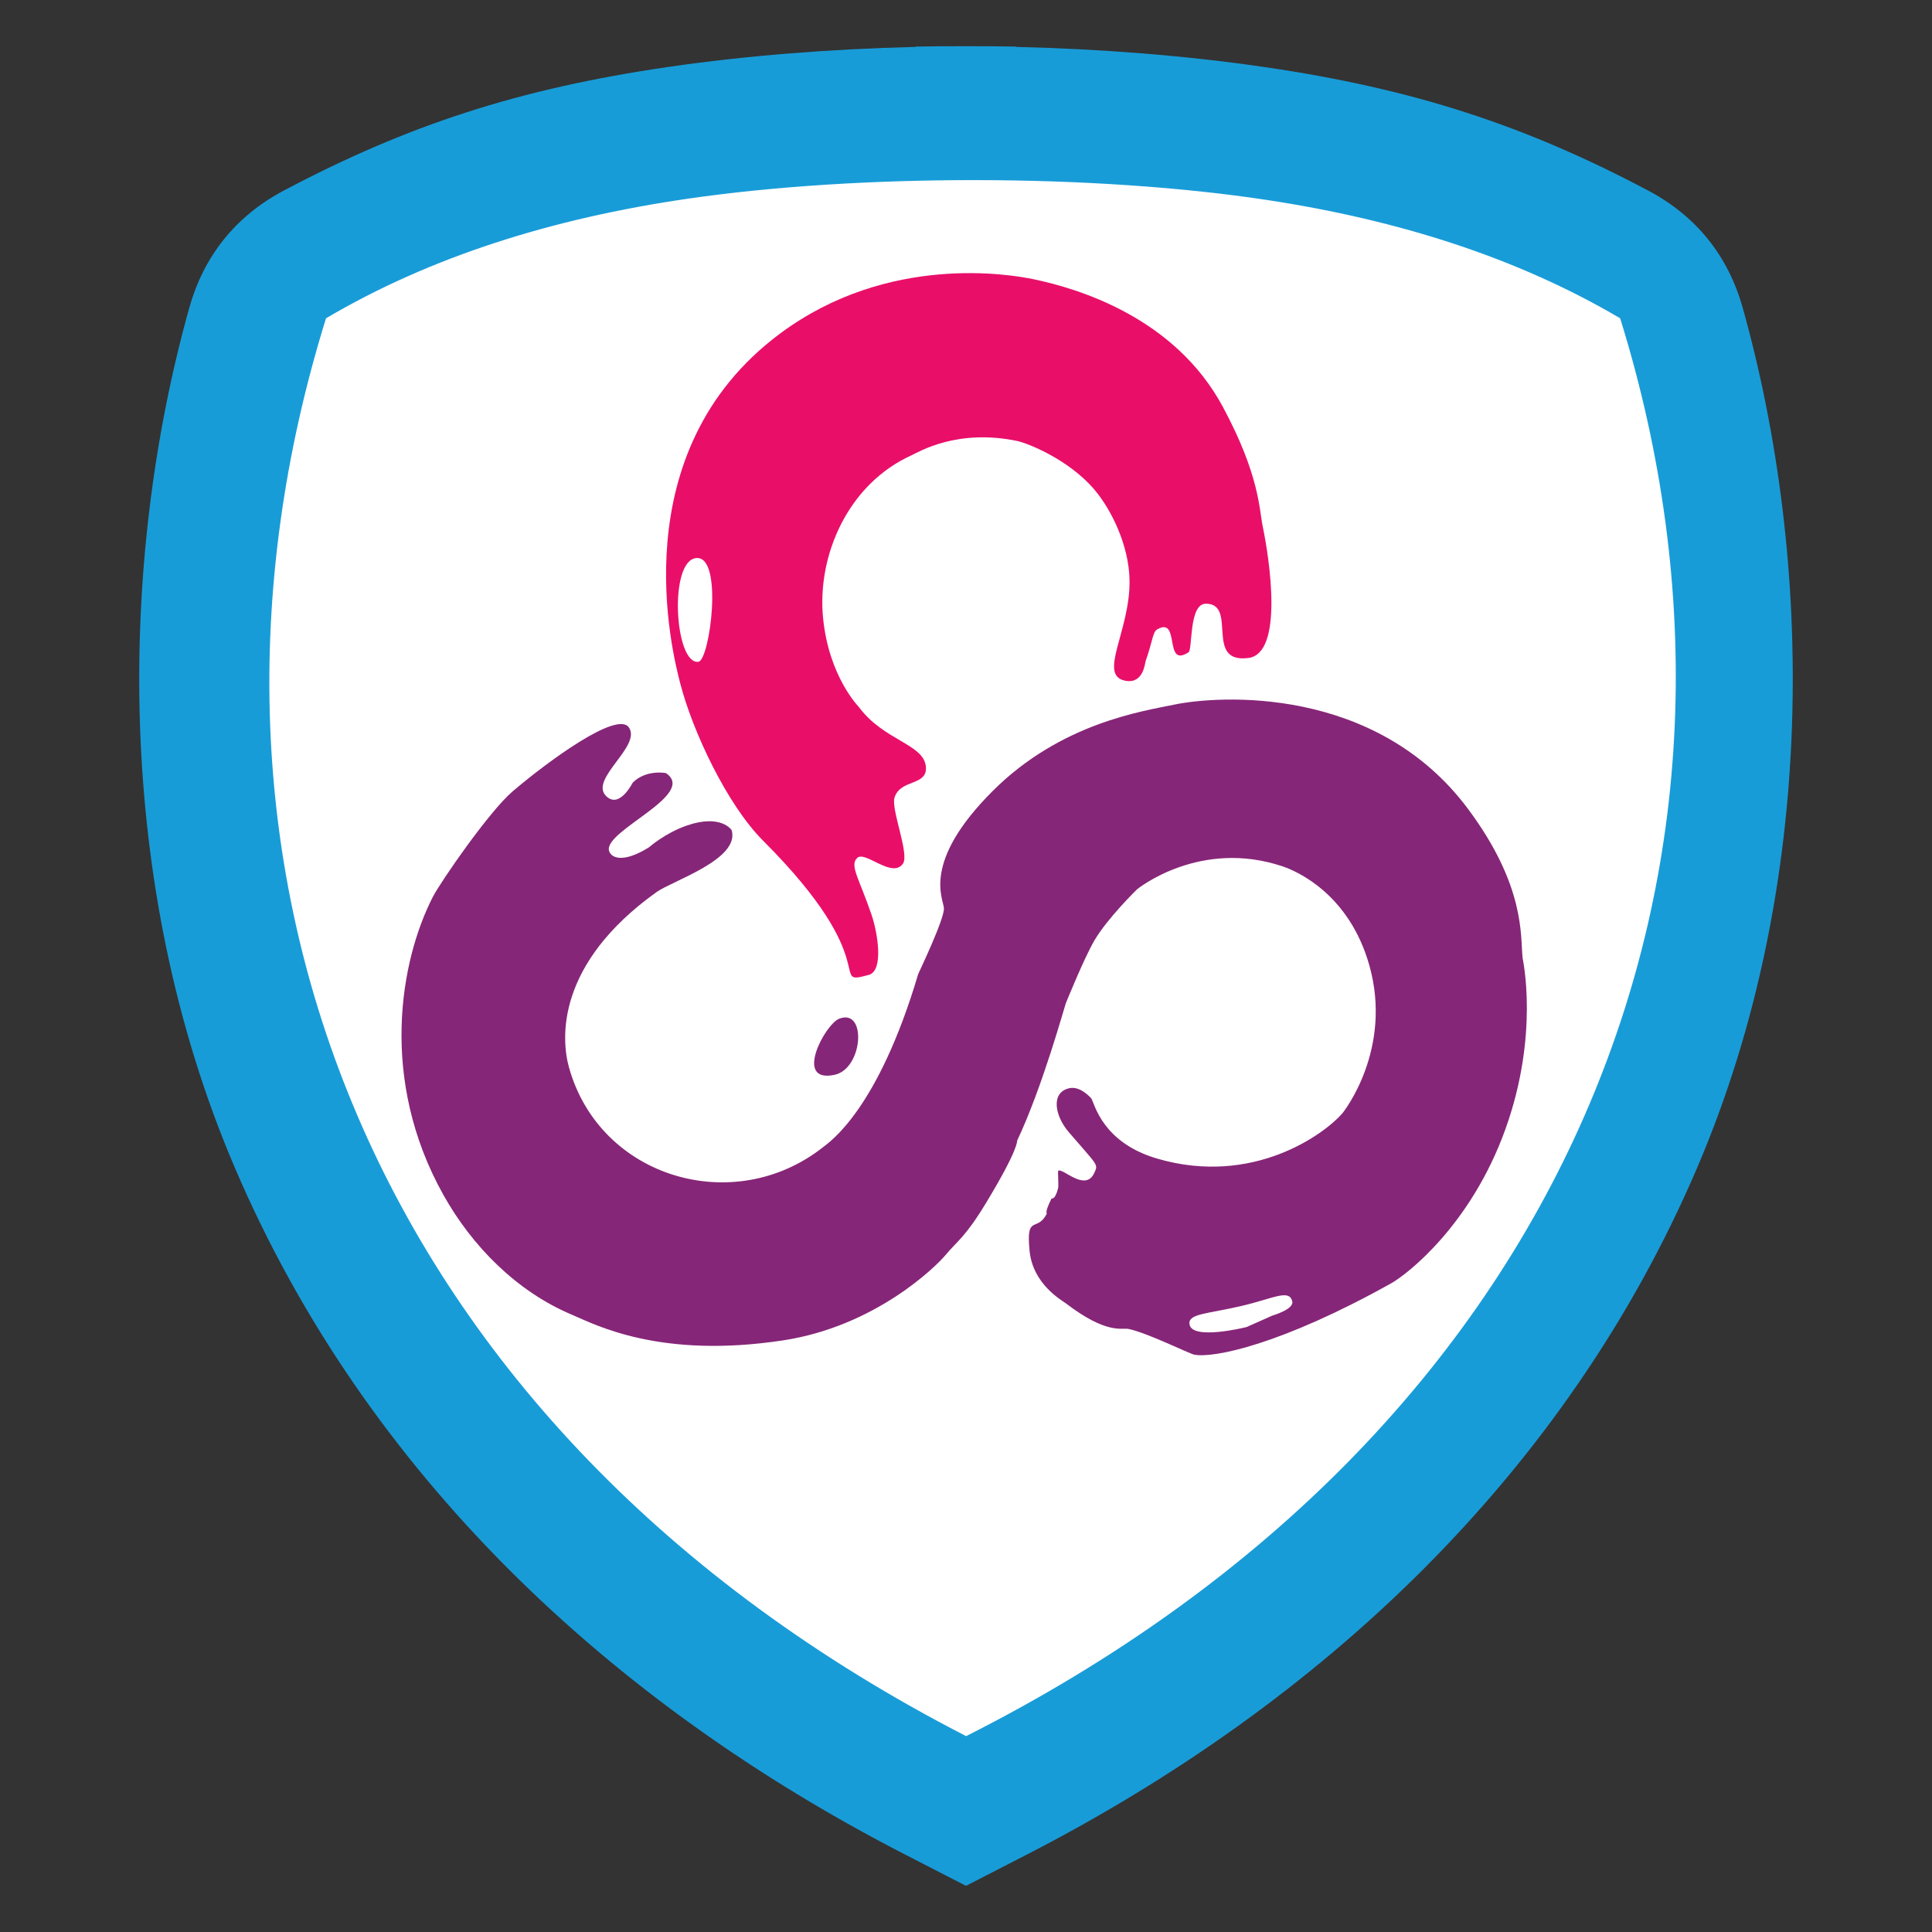 <?xml version="1.0" encoding="UTF-8"?>
<!DOCTYPE svg PUBLIC "-//W3C//DTD SVG 1.1//EN" "http://www.w3.org/Graphics/SVG/1.1/DTD/svg11.dtd">
<!-- Creator: CorelDRAW -->
<svg xmlns="http://www.w3.org/2000/svg" xml:space="preserve" width="152.4mm" height="152.4mm" version="1.1" style="shape-rendering:geometricPrecision; text-rendering:geometricPrecision; image-rendering:optimizeQuality; fill-rule:evenodd; clip-rule:evenodd"
viewBox="0 0 4890.29 4890.29"
 xmlns:xlink="http://www.w3.org/1999/xlink"
 xmlns:xodm="http://www.corel.com/coreldraw/odm/2003">
 <rect x="0" y="0" width="4890.29" height="4890.29" fill="#333333" stroke="none"/>
 <defs>
  <style type="text/css">
   <![CDATA[
    .fil0 {fill:none}
    .fil2 {fill:#189CD8}
    .fil3 {fill:#862678}
    .fil4 {fill:#E90F69}
    .fil1 {fill:white}
   ]]>
  </style>
 </defs>
 <g id="Capa_x0020_1">
  <g id="_2323371256320">
   <rect class="fil0" x="-0" y="-0" width="4890.29" height="4890.29"/>
   <path class="fil1" d="M1701.64 198.97c193.27,-28.13 403.85,-44.85 617.79,-50.04l0 -0.78c41.79,-0.75 83.65,-1.06 125.5,-0.93l0.43 0c41.84,-0.13 83.71,0.18 125.5,0.93l0 0.78c213.93,5.19 424.52,21.91 617.79,50.04 374.87,54.56 652.79,145.97 960.08,308.45 120.33,63.63 200.38,162.86 237.09,293.93 175.43,626.45 190.48,1436.19 -114,2147.82 -328.18,767 -940.68,1338.59 -1674.83,1715.99l-26.13 13.43 0 0.06 -6.11 3.08 -118.5 60.92 -1.1 0.46 -1.11 -0.46 -118.5 -60.92 -6.11 -3.08 0 -0.06 -26.13 -13.43c-734.15,-377.39 -1346.65,-948.99 -1674.83,-1715.99 -304.49,-711.63 -289.43,-1521.37 -114,-2147.82 36.71,-131.08 116.75,-230.31 237.09,-293.93 307.29,-162.47 585.22,-253.88 960.08,-308.45z"/>
   <path class="fil2" d="M1691.87 169.42c195.81,-28.5 409.16,-45.44 625.91,-50.7l0 -0.79c42.34,-0.76 84.76,-1.07 127.15,-0.95l0.44 0c42.4,-0.13 84.81,0.19 127.15,0.95l0 0.79c216.75,5.25 430.1,22.2 625.91,50.7 379.8,55.28 661.38,147.89 972.71,312.51 121.91,64.46 203.02,165 240.2,297.8 177.74,634.69 192.99,1455.08 -115.5,2176.07 -332.49,777.09 -953.05,1356.2 -1696.86,1738.56l-26.47 13.61 0 0.06 -6.19 3.12 -120.06 61.72 -1.11 0.47 -1.12 -0.47 -120.06 -61.72 -6.19 -3.12 0 -0.06 -26.47 -13.61c-743.8,-382.36 -1364.37,-961.47 -1696.86,-1738.56 -308.49,-720.98 -293.24,-1541.38 -115.5,-2176.07 37.19,-132.8 118.29,-233.34 240.21,-297.8 311.33,-164.61 592.91,-257.22 972.71,-312.51zm48.56 333.62c-341.11,49.65 -649.39,145.97 -915.22,302.6 -428.06,1376.83 99.19,2806.97 1620.24,3588.87 1536.88,-775.57 2083.55,-2212.04 1655.49,-3588.87 -259.92,-153.14 -560.41,-248.63 -892.5,-299.22 -436.59,-66.5 -1030.55,-67.06 -1468.01,-3.38z"/>
   <g>
    <g>
     <g>
      <path class="fil3" d="M2678.38 2963.94c9.53,-10.6 68.62,55.27 91.54,4.82 10.34,-22.77 9.61,-16.5 -65.04,-103.58 -35.27,-41.14 -45.81,-100.73 2.41,-110.82 28.32,-5.92 55.14,26.03 55.4,26.5 8.3,14.85 28.93,111.59 166.22,151.77 243.5,71.27 425.29,-63.13 469.76,-115.63 2.18,-2.58 127.36,-160.76 67.45,-373.39 -51.36,-182.29 -185.57,-239.2 -219.22,-250.54 -209,-70.4 -366.02,55.7 -368.58,57.81 -1.16,0.96 -75.84,74.15 -108.41,130.09 -26.16,44.95 -71.72,157.54 -72.27,159 -3.46,9.18 -58.61,210.83 -122.86,346.9 -0.67,1.43 4.44,20.49 -79.5,159 -52.39,86.44 -73.16,96.23 -101.18,130.08 -25.06,30.29 -178.76,181.34 -411.94,216.82 -312.47,47.54 -475.25,-39.89 -534.8,-65.04 -140.24,-59.24 -252.91,-174.07 -325.22,-303.54 -163.51,-292.76 -109.11,-592.88 -26.5,-754.02 19.04,-37.13 142.21,-216.19 202.36,-267.4 89.64,-76.32 264.5,-204.48 293.9,-161.41 32.52,47.65 -100.91,130.36 -57.82,173.45 33.89,33.9 66.98,-33.25 67.45,-33.73 33.9,-33.9 83.67,-24.53 84.32,-24.09 79.34,54.16 -154.17,144.23 -144.54,195.13 3.35,17.72 32.26,35.61 101.18,-7.23 0.84,-0.52 40.76,-36.3 96.36,-55.41 86.14,-29.6 112.94,11.07 113.22,12.04 21.34,73.65 -150.22,127.91 -190.31,156.59 -254.38,181.97 -241.63,371.09 -221.63,443.26 77.63,280.13 417.34,380.55 643.2,202.36 17.46,-13.78 139.07,-95.27 240.9,-438.44 0.45,-1.52 66.28,-138.48 65.04,-166.22 -1.08,-24.21 -57.59,-115.86 122.86,-296.31 172.99,-172.99 380.3,-202.52 460.12,-219.22 110,-23.01 509.9,-50.78 744.38,264.99 144.18,194.16 131.72,319.18 137.32,375.81 0.38,3.85 43.02,192.99 -43.36,433.62 -87.51,243.79 -249.51,368.14 -289.08,390.26 -277.8,155.24 -450.11,190.31 -498.66,180.67 -13.23,-2.62 -118.07,-55.03 -166.22,-65.04 -17.19,-3.58 -54.72,14.77 -158.99,-65.04 -9.67,-7.4 -83.16,-47.73 -91.55,-132.5 -9.41,-95.19 18.71,-45.6 43.36,-93.95 1.38,-2.72 -6.98,0.11 12.05,-38.54 0.74,-1.5 8.42,5.93 16.86,-26.5 1.55,-5.97 -1.03,-42.22 0,-43.36zm-554.08 -385.44c70.37,-27.19 60.52,126.77 -12.04,142.13 -104.2,22.06 -24.03,-128.19 12.04,-142.13zm1146.69 715.47c-8.15,-32.08 -47.5,-7.11 -130.09,12.05 -86.57,20.08 -133.69,19.04 -130.09,45.77 5.59,41.43 140.84,8.31 144.54,7.23 0.61,-0.18 59.89,-26.48 65.04,-28.91 0.5,-0.23 55.7,-16.05 50.59,-36.13z"/>
     </g>
    </g>
    <g>
     <g>
      <path class="fil4" d="M3051.78 1528.17c-42.85,0.43 -32.72,115.86 -43.36,122.86 -63.85,42.06 -19.67,-92.26 -79.49,-57.82 -11.41,6.57 -11.89,32.09 -28.91,79.5 -2.04,5.69 -5.49,58.5 -50.59,50.59 -72.71,-12.76 11.98,-125.91 9.64,-255.36 -1.6,-88.4 -46.68,-178.99 -89.14,-228.86 -65.11,-76.47 -169.04,-117.43 -195.13,-122.86 -152.64,-31.74 -248.82,27.74 -267.4,36.13 -161.42,72.97 -239.63,254.32 -224.04,411.94 14.74,149.08 90.25,224.7 91.54,226.45 62.08,83.6 163.06,92.56 168.63,149.36 4.97,50.72 -65.18,30.58 -79.5,79.5 -8.58,29.32 38.06,142.22 21.68,166.22 -26.86,39.35 -95.3,-32.89 -115.63,-14.46 -20.61,18.68 4.83,52.37 36.13,144.54 15.42,45.4 31.22,141.34 -7.23,151.77 -105.7,28.66 45.07,-27.2 -267.4,-339.67 -91.8,-91.79 -178.57,-277.61 -209.59,-397.49 -19.5,-75.37 -151.67,-586.06 252.95,-886.52 273.6,-203.16 583.76,-149.17 640.79,-137.31 113.17,23.53 357.66,96.62 479.39,322.8 93,172.8 91.92,258.99 101.18,303.53 16.64,80.03 53.74,320.57 -36.14,332.45 -113.31,14.98 -25.99,-138.15 -108.4,-137.32zm-1288.82 -115.63c-71.01,5.12 -55.37,270.4 4.82,262.58 28.93,-3.76 63.87,-267.54 -4.82,-262.58z"/>
     </g>
    </g>
   </g>
  </g>
 </g>
</svg>
